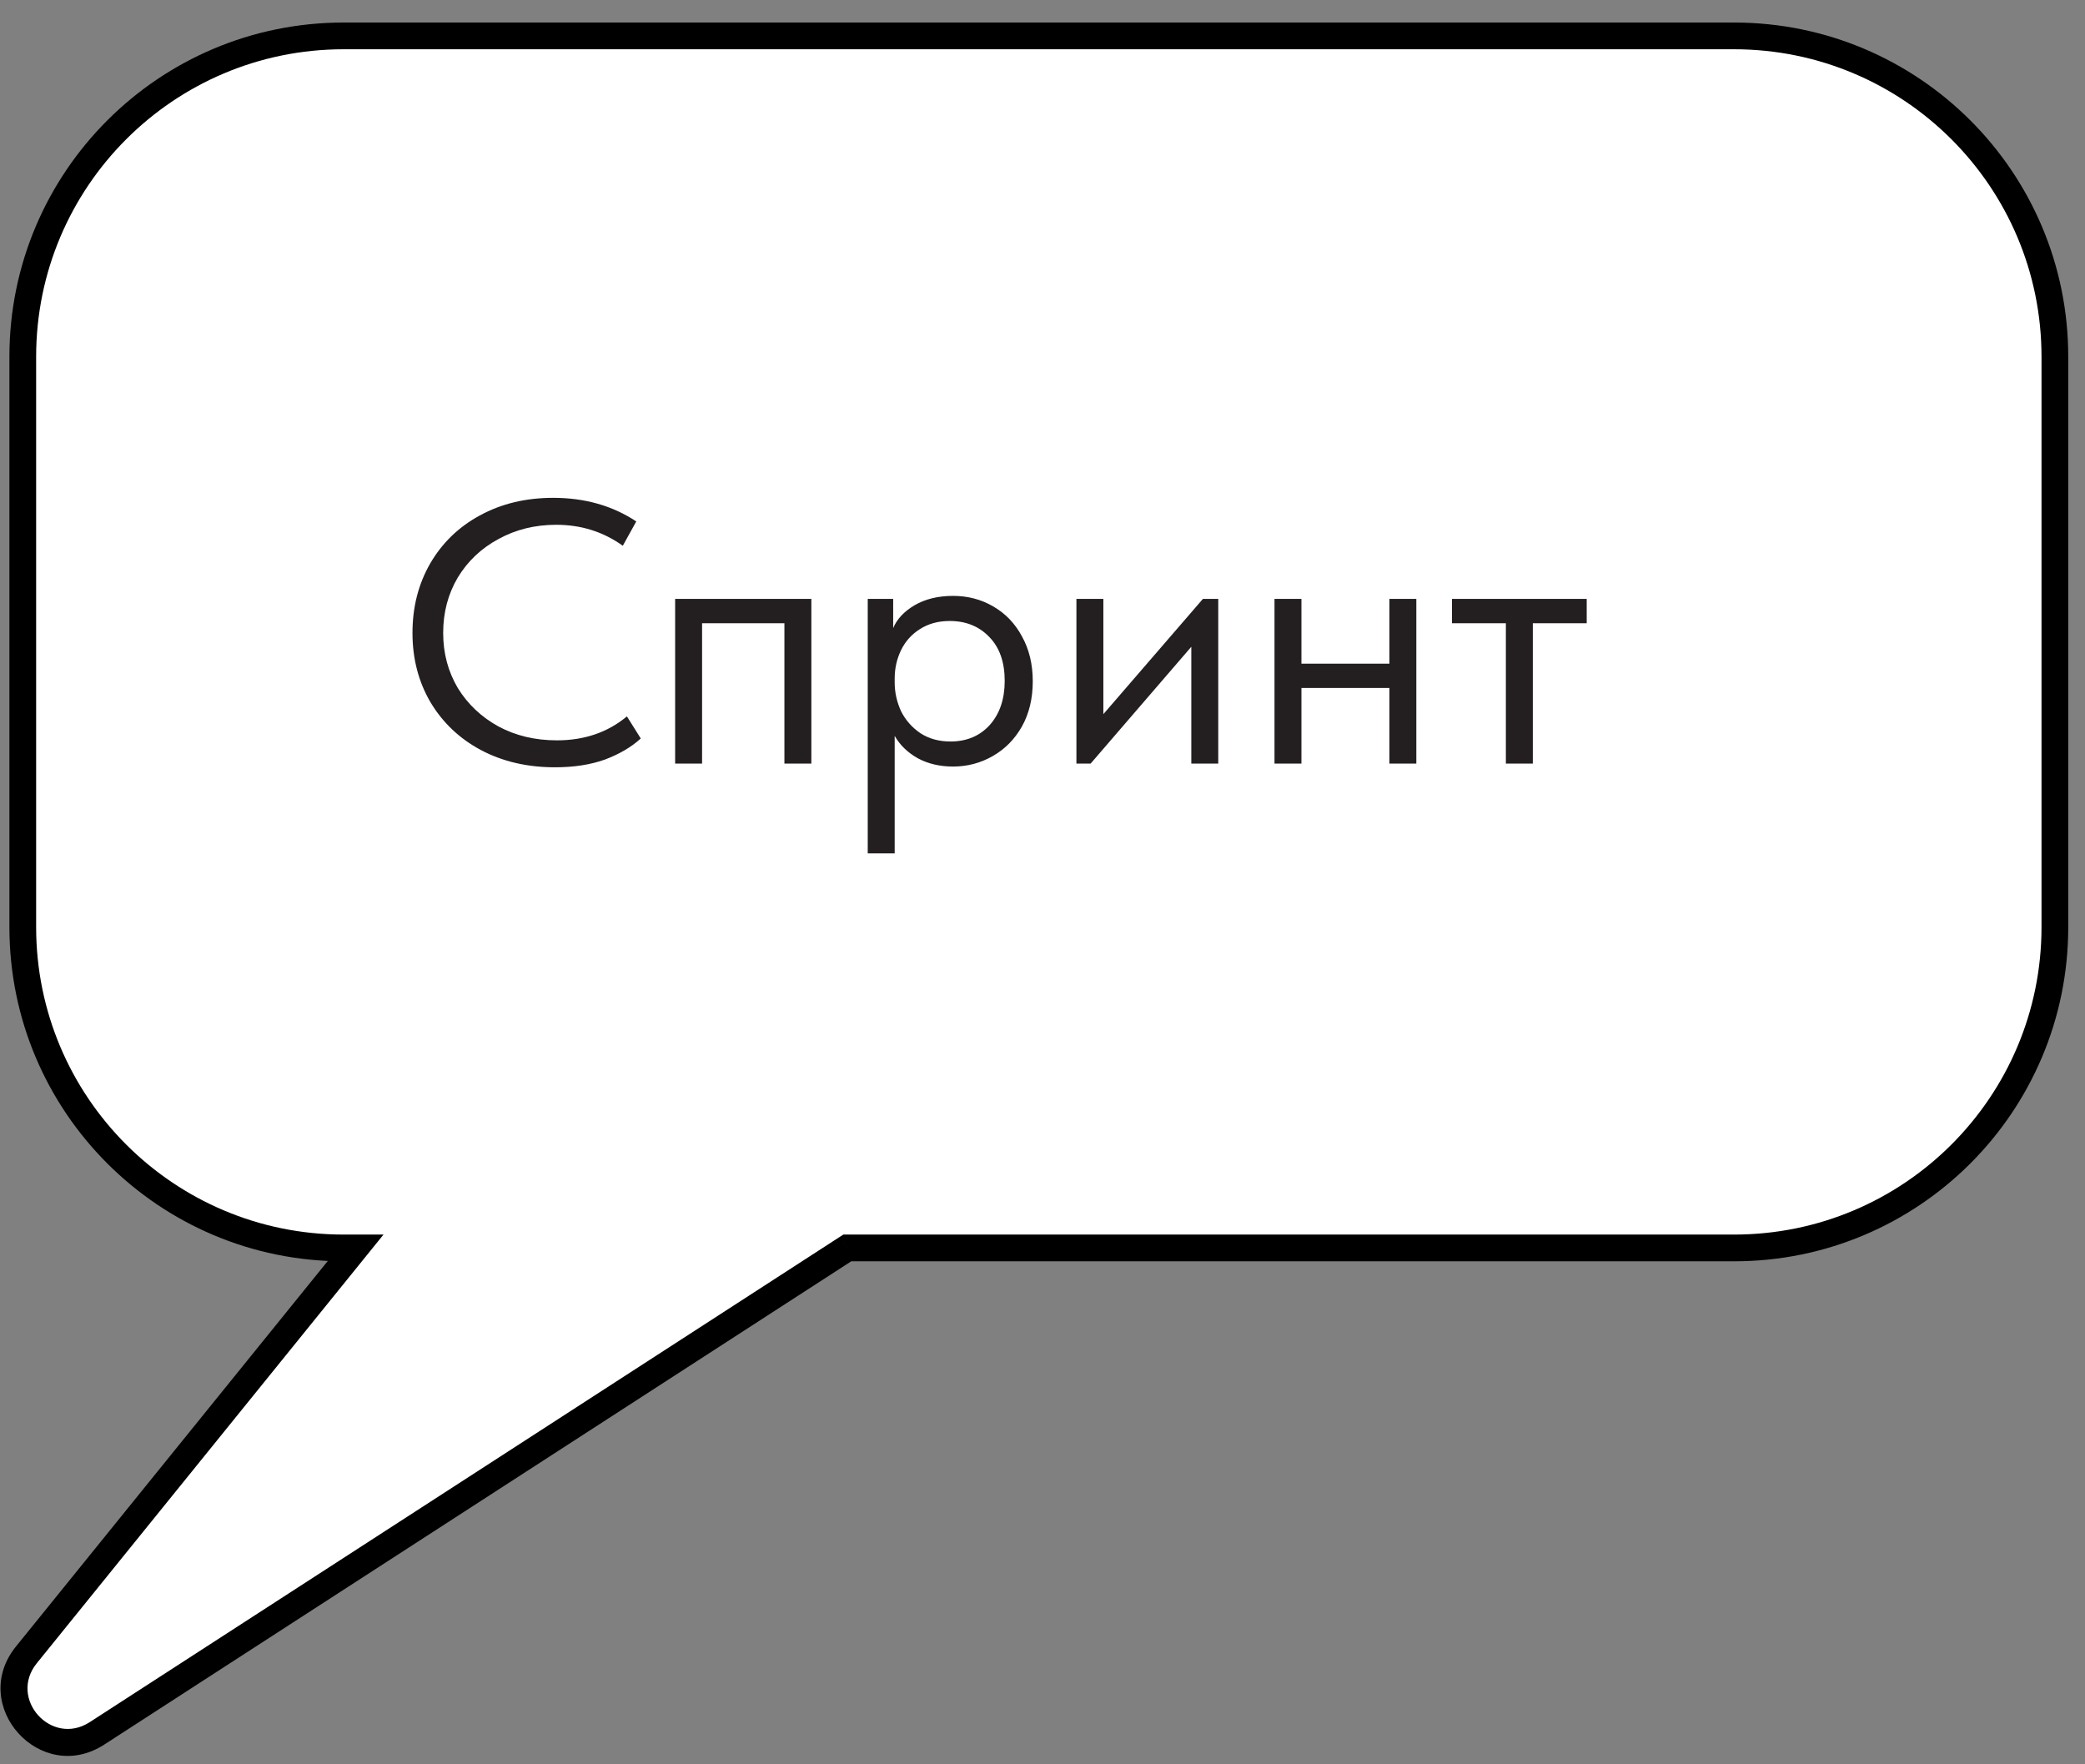 <?xml version="1.0" encoding="UTF-8"?> <svg xmlns="http://www.w3.org/2000/svg" width="78" height="66" viewBox="0 0 78 66" fill="none"><rect x="0" y="0" width="78" height="66" fill="#808080" stroke="none"/><path fill-rule="evenodd" clip-rule="evenodd" d="M12.852 1.343C6.224 1.343 0.852 6.715 0.852 13.343V34.683C0.852 41.31 6.224 46.683 12.852 46.683H13.299L0.987 61.905C-0.443 63.673 1.719 66.077 3.629 64.842L31.698 46.683H64.873C71.501 46.683 76.873 41.31 76.873 34.683V13.343C76.873 6.715 71.501 1.343 64.873 1.343H12.852Z" fill="white"></path><path d="M13.299 46.683L13.688 46.998L14.347 46.183H13.299V46.683ZM0.987 61.905L0.599 61.59H0.599L0.987 61.905ZM3.629 64.842L3.9 65.262L3.629 64.842ZM31.698 46.683V46.183H31.55L31.426 46.263L31.698 46.683ZM1.352 13.343C1.352 6.992 6.5 1.843 12.852 1.843V0.843C5.948 0.843 0.352 6.439 0.352 13.343H1.352ZM1.352 34.683V13.343H0.352V34.683H1.352ZM12.852 46.183C6.5 46.183 1.352 41.034 1.352 34.683H0.352C0.352 41.587 5.948 47.183 12.852 47.183V46.183ZM13.299 46.183H12.852V47.183H13.299V46.183ZM1.376 62.219L13.688 46.998L12.911 46.369L0.599 61.59L1.376 62.219ZM3.357 64.422C1.925 65.349 0.303 63.546 1.376 62.219L0.599 61.59C-1.19 63.801 1.513 66.806 3.9 65.262L3.357 64.422ZM31.426 46.263L3.357 64.422L3.9 65.262L31.969 47.103L31.426 46.263ZM64.873 46.183H31.698V47.183H64.873V46.183ZM76.373 34.683C76.373 41.034 71.224 46.183 64.873 46.183V47.183C71.777 47.183 77.373 41.587 77.373 34.683H76.373ZM76.373 13.343V34.683H77.373V13.343H76.373ZM64.873 1.843C71.224 1.843 76.373 6.992 76.373 13.343H77.373C77.373 6.439 71.777 0.843 64.873 0.843V1.843ZM12.852 1.843H64.873V0.843H12.852V1.843Z" fill="black"></path><path d="M15.431 23.677C15.431 22.716 15.65 21.853 16.089 21.087C16.537 20.313 17.158 19.711 17.951 19.282C18.754 18.843 19.668 18.623 20.695 18.623C21.88 18.623 22.916 18.918 23.803 19.506L23.299 20.416C22.571 19.893 21.74 19.631 20.807 19.631C20.014 19.631 19.295 19.809 18.651 20.163C18.007 20.509 17.498 20.989 17.125 21.605C16.761 22.221 16.579 22.912 16.579 23.677C16.579 24.433 16.761 25.119 17.125 25.735C17.498 26.342 18.007 26.823 18.651 27.177C19.295 27.523 20.023 27.695 20.835 27.695C21.862 27.695 22.734 27.397 23.453 26.799L23.971 27.625C23.626 27.943 23.182 28.204 22.641 28.41C22.1 28.605 21.474 28.703 20.765 28.703C19.729 28.703 18.805 28.489 17.993 28.059C17.19 27.63 16.56 27.033 16.103 26.267C15.655 25.502 15.431 24.639 15.431 23.677ZM26.265 28.564H25.257V22.404H30.353V28.564H29.345V23.314H26.265V28.564ZM38.636 25.483C38.636 26.128 38.501 26.692 38.23 27.177C37.96 27.654 37.596 28.022 37.138 28.284C36.681 28.545 36.186 28.675 35.654 28.675C35.16 28.675 34.721 28.573 34.338 28.367C33.956 28.153 33.666 27.873 33.47 27.527V31.924H32.462V22.404H33.414V23.495C33.554 23.16 33.82 22.875 34.212 22.642C34.614 22.408 35.094 22.291 35.654 22.291C36.205 22.291 36.704 22.422 37.152 22.683C37.61 22.945 37.969 23.318 38.23 23.803C38.501 24.289 38.636 24.849 38.636 25.483ZM37.586 25.47C37.586 24.77 37.395 24.224 37.012 23.831C36.63 23.43 36.135 23.23 35.528 23.23C35.099 23.23 34.726 23.332 34.408 23.538C34.1 23.733 33.867 23.995 33.708 24.322C33.55 24.648 33.47 25.003 33.47 25.386V25.526C33.47 25.899 33.55 26.258 33.708 26.604C33.876 26.939 34.119 27.215 34.436 27.43C34.754 27.635 35.127 27.738 35.556 27.738C36.163 27.738 36.653 27.532 37.026 27.122C37.4 26.701 37.586 26.151 37.586 25.47ZM41.277 26.715L45.001 22.404H45.575V28.564H44.567V24.195L40.801 28.564H40.269V22.404H41.277V26.715ZM51.977 22.404H52.985V28.564H51.977V25.735H48.687V28.564H47.679V22.404H48.687V24.826H51.977V22.404ZM57.343 28.564H56.335V23.314H54.319V22.404H59.359V23.314H57.343V28.564Z" fill="#231F20"></path></svg> 